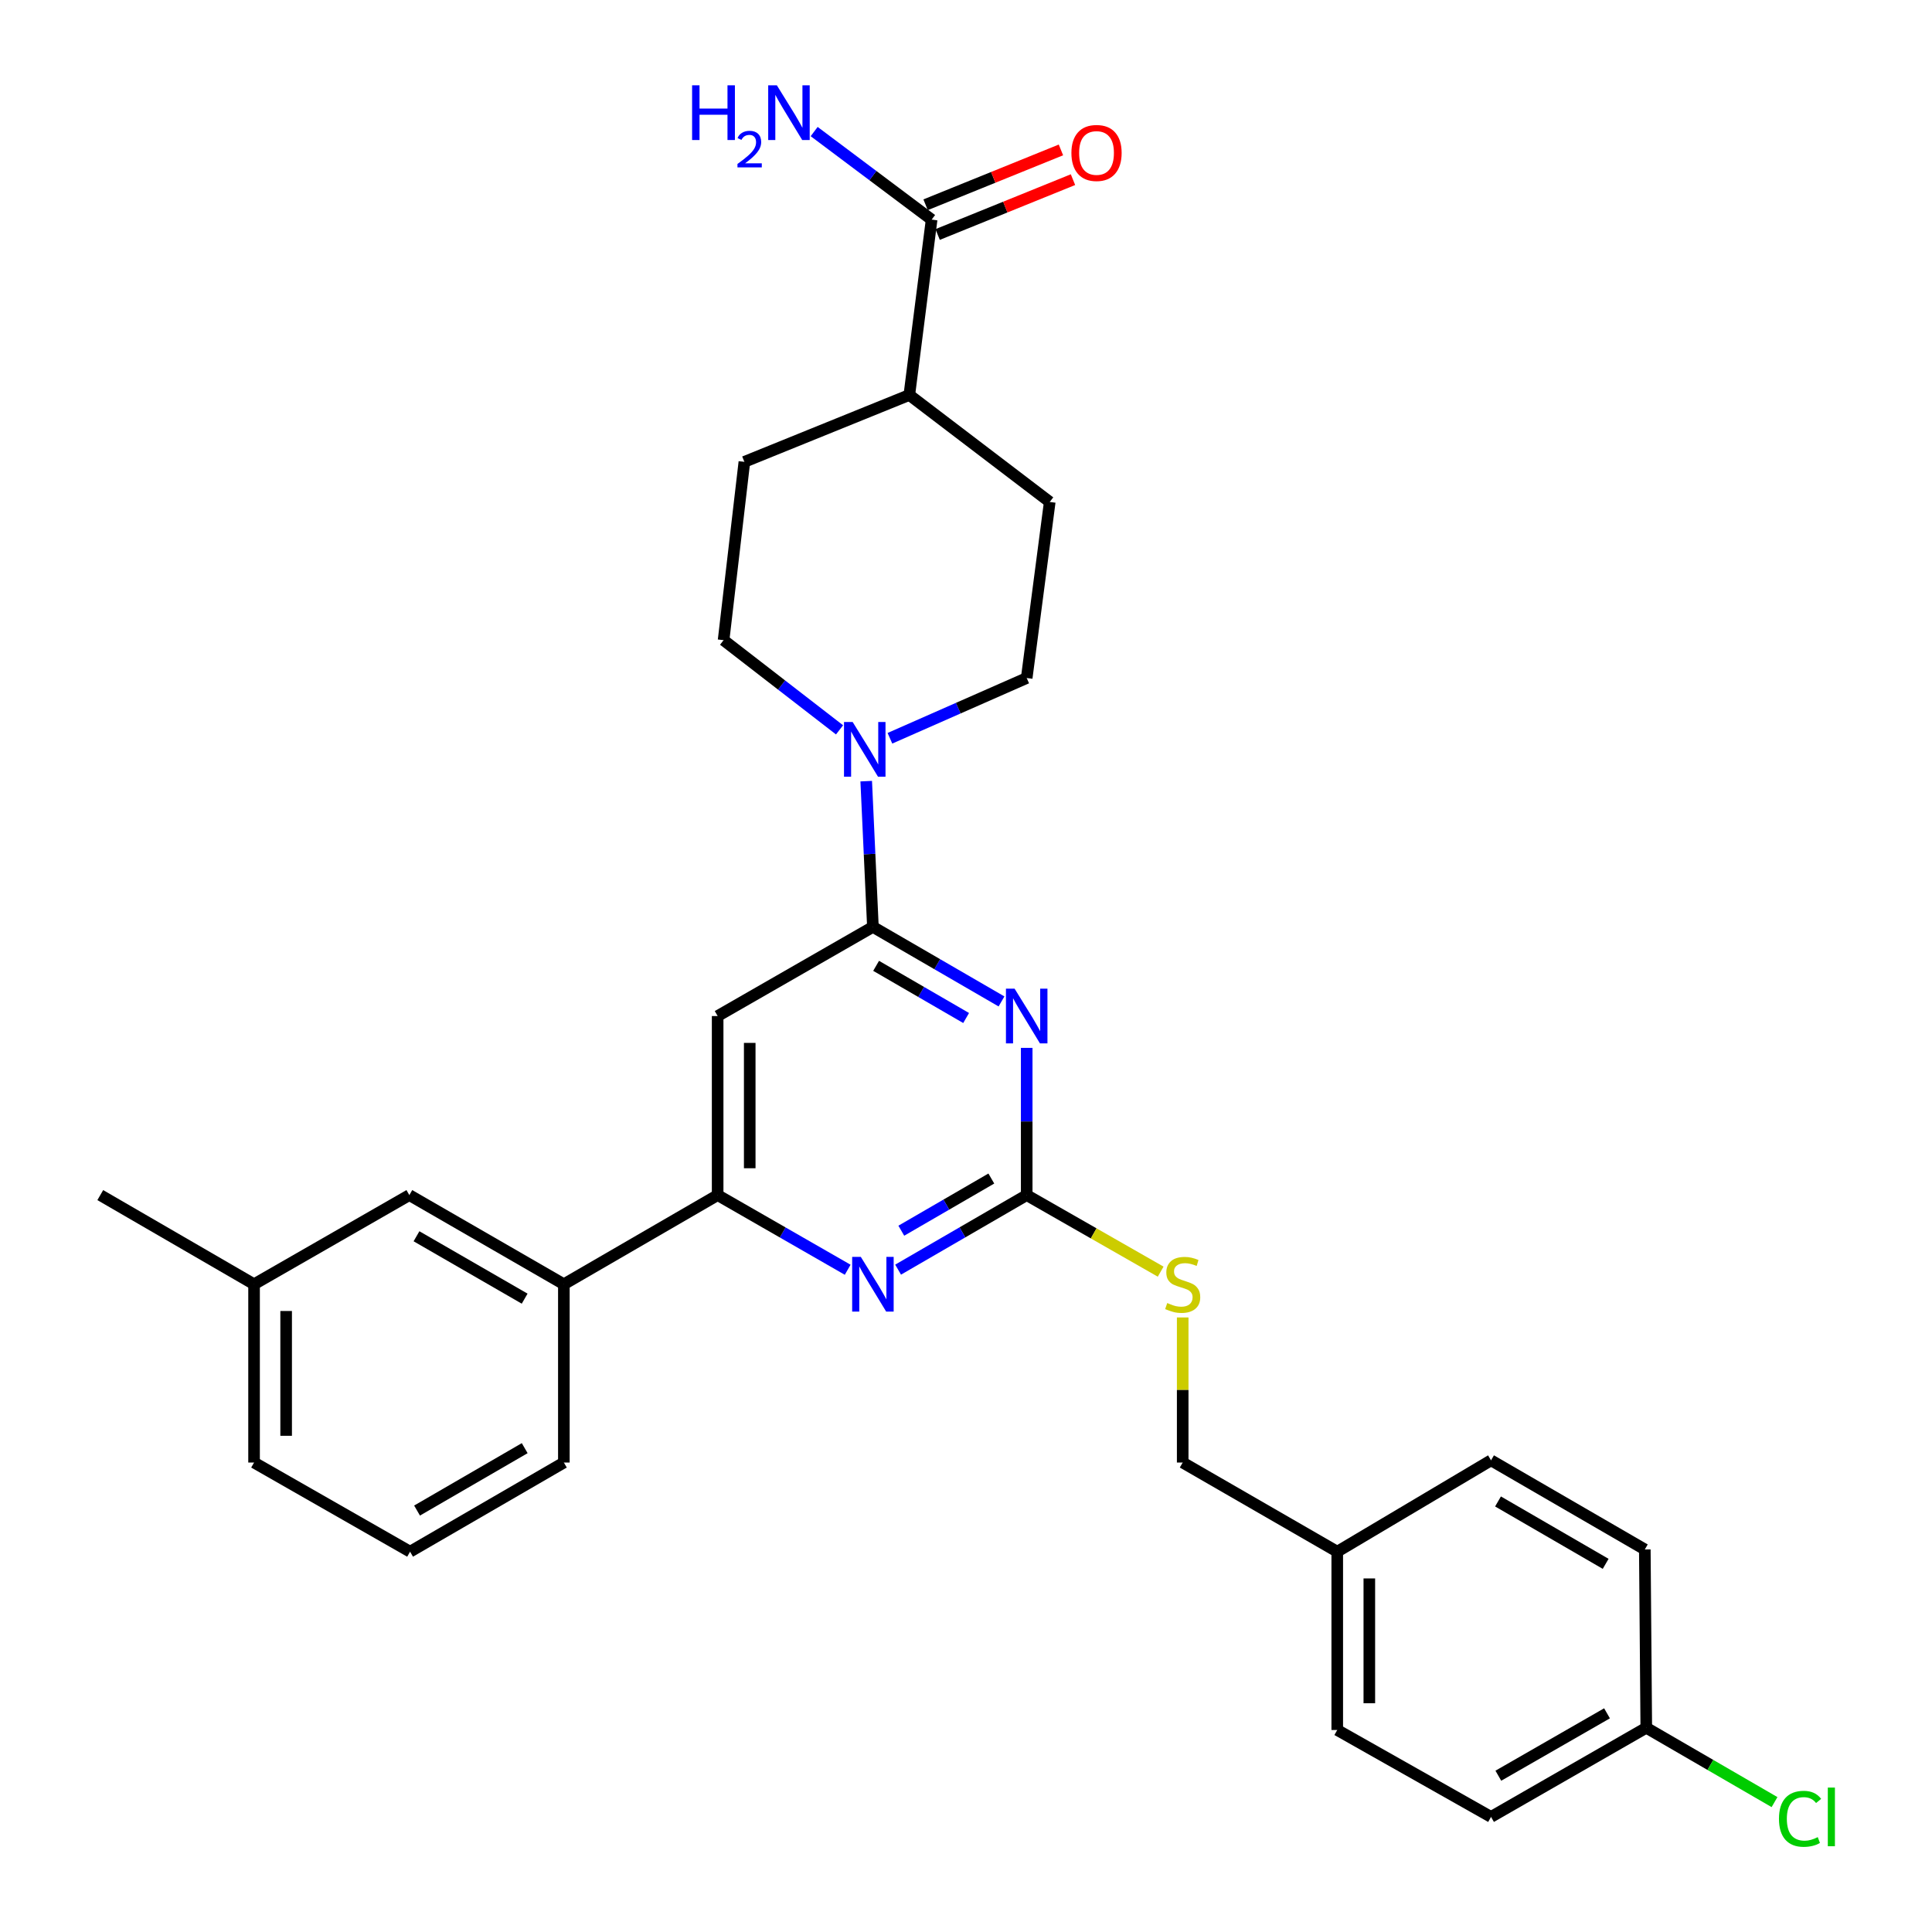 <?xml version='1.0' encoding='iso-8859-1'?>
<svg version='1.1' baseProfile='full'
              xmlns='http://www.w3.org/2000/svg'
                      xmlns:rdkit='http://www.rdkit.org/xml'
                      xmlns:xlink='http://www.w3.org/1999/xlink'
                  xml:space='preserve'
width='1000px' height='1000px' viewBox='0 0 1000 1000'>
<!-- END OF HEADER -->
<rect style='opacity:1.0;fill:#FFFFFF;stroke:none' width='1000' height='1000' x='0' y='0'> </rect>
<path class='bond-0' d='M 518.377,518.344 L 485.098,499.053' style='fill:none;fill-rule:evenodd;stroke:#0000FF;stroke-width:6px;stroke-linecap:butt;stroke-linejoin:miter;stroke-opacity:1' />
<path class='bond-0' d='M 485.098,499.053 L 451.818,479.762' style='fill:none;fill-rule:evenodd;stroke:#000000;stroke-width:6px;stroke-linecap:butt;stroke-linejoin:miter;stroke-opacity:1' />
<path class='bond-0' d='M 500.066,526.922 L 476.771,513.418' style='fill:none;fill-rule:evenodd;stroke:#0000FF;stroke-width:6px;stroke-linecap:butt;stroke-linejoin:miter;stroke-opacity:1' />
<path class='bond-0' d='M 476.771,513.418 L 453.475,499.914' style='fill:none;fill-rule:evenodd;stroke:#000000;stroke-width:6px;stroke-linecap:butt;stroke-linejoin:miter;stroke-opacity:1' />
<path class='bond-1' d='M 531.418,542.38 L 531.418,580.482' style='fill:none;fill-rule:evenodd;stroke:#0000FF;stroke-width:6px;stroke-linecap:butt;stroke-linejoin:miter;stroke-opacity:1' />
<path class='bond-1' d='M 531.418,580.482 L 531.418,618.583' style='fill:none;fill-rule:evenodd;stroke:#000000;stroke-width:6px;stroke-linecap:butt;stroke-linejoin:miter;stroke-opacity:1' />
<path class='bond-2' d='M 451.818,479.762 L 371.453,525.903' style='fill:none;fill-rule:evenodd;stroke:#000000;stroke-width:6px;stroke-linecap:butt;stroke-linejoin:miter;stroke-opacity:1' />
<path class='bond-4' d='M 451.818,479.762 L 450.084,442.044' style='fill:none;fill-rule:evenodd;stroke:#000000;stroke-width:6px;stroke-linecap:butt;stroke-linejoin:miter;stroke-opacity:1' />
<path class='bond-4' d='M 450.084,442.044 L 448.35,404.326' style='fill:none;fill-rule:evenodd;stroke:#0000FF;stroke-width:6px;stroke-linecap:butt;stroke-linejoin:miter;stroke-opacity:1' />
<path class='bond-3' d='M 531.418,618.583 L 498.138,637.874' style='fill:none;fill-rule:evenodd;stroke:#000000;stroke-width:6px;stroke-linecap:butt;stroke-linejoin:miter;stroke-opacity:1' />
<path class='bond-3' d='M 498.138,637.874 L 464.858,657.166' style='fill:none;fill-rule:evenodd;stroke:#0000FF;stroke-width:6px;stroke-linecap:butt;stroke-linejoin:miter;stroke-opacity:1' />
<path class='bond-3' d='M 513.107,610.005 L 489.811,623.509' style='fill:none;fill-rule:evenodd;stroke:#000000;stroke-width:6px;stroke-linecap:butt;stroke-linejoin:miter;stroke-opacity:1' />
<path class='bond-3' d='M 489.811,623.509 L 466.515,637.013' style='fill:none;fill-rule:evenodd;stroke:#0000FF;stroke-width:6px;stroke-linecap:butt;stroke-linejoin:miter;stroke-opacity:1' />
<path class='bond-8' d='M 531.418,618.583 L 566.087,638.395' style='fill:none;fill-rule:evenodd;stroke:#000000;stroke-width:6px;stroke-linecap:butt;stroke-linejoin:miter;stroke-opacity:1' />
<path class='bond-8' d='M 566.087,638.395 L 600.756,658.207' style='fill:none;fill-rule:evenodd;stroke:#CCCC00;stroke-width:6px;stroke-linecap:butt;stroke-linejoin:miter;stroke-opacity:1' />
<path class='bond-30' d='M 371.453,525.903 L 371.453,618.583' style='fill:none;fill-rule:evenodd;stroke:#000000;stroke-width:6px;stroke-linecap:butt;stroke-linejoin:miter;stroke-opacity:1' />
<path class='bond-30' d='M 388.058,539.805 L 388.058,604.681' style='fill:none;fill-rule:evenodd;stroke:#000000;stroke-width:6px;stroke-linecap:butt;stroke-linejoin:miter;stroke-opacity:1' />
<path class='bond-5' d='M 438.762,657.228 L 405.107,637.906' style='fill:none;fill-rule:evenodd;stroke:#0000FF;stroke-width:6px;stroke-linecap:butt;stroke-linejoin:miter;stroke-opacity:1' />
<path class='bond-5' d='M 405.107,637.906 L 371.453,618.583' style='fill:none;fill-rule:evenodd;stroke:#000000;stroke-width:6px;stroke-linecap:butt;stroke-linejoin:miter;stroke-opacity:1' />
<path class='bond-10' d='M 460.623,382.126 L 496.02,366.533' style='fill:none;fill-rule:evenodd;stroke:#0000FF;stroke-width:6px;stroke-linecap:butt;stroke-linejoin:miter;stroke-opacity:1' />
<path class='bond-10' d='M 496.02,366.533 L 531.418,350.94' style='fill:none;fill-rule:evenodd;stroke:#000000;stroke-width:6px;stroke-linecap:butt;stroke-linejoin:miter;stroke-opacity:1' />
<path class='bond-11' d='M 434.544,377.772 L 404.535,354.559' style='fill:none;fill-rule:evenodd;stroke:#0000FF;stroke-width:6px;stroke-linecap:butt;stroke-linejoin:miter;stroke-opacity:1' />
<path class='bond-11' d='M 404.535,354.559 L 374.525,331.347' style='fill:none;fill-rule:evenodd;stroke:#000000;stroke-width:6px;stroke-linecap:butt;stroke-linejoin:miter;stroke-opacity:1' />
<path class='bond-7' d='M 371.453,618.583 L 291.854,664.725' style='fill:none;fill-rule:evenodd;stroke:#000000;stroke-width:6px;stroke-linecap:butt;stroke-linejoin:miter;stroke-opacity:1' />
<path class='bond-6' d='M 482.204,113.682 L 470.664,204.444' style='fill:none;fill-rule:evenodd;stroke:#000000;stroke-width:6px;stroke-linecap:butt;stroke-linejoin:miter;stroke-opacity:1' />
<path class='bond-13' d='M 485.322,121.377 L 520.349,107.181' style='fill:none;fill-rule:evenodd;stroke:#000000;stroke-width:6px;stroke-linecap:butt;stroke-linejoin:miter;stroke-opacity:1' />
<path class='bond-13' d='M 520.349,107.181 L 555.375,92.986' style='fill:none;fill-rule:evenodd;stroke:#FF0000;stroke-width:6px;stroke-linecap:butt;stroke-linejoin:miter;stroke-opacity:1' />
<path class='bond-13' d='M 479.086,105.988 L 514.112,91.793' style='fill:none;fill-rule:evenodd;stroke:#000000;stroke-width:6px;stroke-linecap:butt;stroke-linejoin:miter;stroke-opacity:1' />
<path class='bond-13' d='M 514.112,91.793 L 549.139,77.597' style='fill:none;fill-rule:evenodd;stroke:#FF0000;stroke-width:6px;stroke-linecap:butt;stroke-linejoin:miter;stroke-opacity:1' />
<path class='bond-16' d='M 482.204,113.682 L 451.806,90.891' style='fill:none;fill-rule:evenodd;stroke:#000000;stroke-width:6px;stroke-linecap:butt;stroke-linejoin:miter;stroke-opacity:1' />
<path class='bond-16' d='M 451.806,90.891 L 421.408,68.099' style='fill:none;fill-rule:evenodd;stroke:#0000FF;stroke-width:6px;stroke-linecap:butt;stroke-linejoin:miter;stroke-opacity:1' />
<path class='bond-12' d='M 291.854,664.725 L 211.877,618.583' style='fill:none;fill-rule:evenodd;stroke:#000000;stroke-width:6px;stroke-linecap:butt;stroke-linejoin:miter;stroke-opacity:1' />
<path class='bond-12' d='M 271.56,672.186 L 215.576,639.887' style='fill:none;fill-rule:evenodd;stroke:#000000;stroke-width:6px;stroke-linecap:butt;stroke-linejoin:miter;stroke-opacity:1' />
<path class='bond-26' d='M 291.854,664.725 L 291.854,757.008' style='fill:none;fill-rule:evenodd;stroke:#000000;stroke-width:6px;stroke-linecap:butt;stroke-linejoin:miter;stroke-opacity:1' />
<path class='bond-17' d='M 612.161,681.912 L 612.161,719.46' style='fill:none;fill-rule:evenodd;stroke:#CCCC00;stroke-width:6px;stroke-linecap:butt;stroke-linejoin:miter;stroke-opacity:1' />
<path class='bond-17' d='M 612.161,719.46 L 612.161,757.008' style='fill:none;fill-rule:evenodd;stroke:#000000;stroke-width:6px;stroke-linecap:butt;stroke-linejoin:miter;stroke-opacity:1' />
<path class='bond-9' d='M 470.664,204.444 L 385.29,239.054' style='fill:none;fill-rule:evenodd;stroke:#000000;stroke-width:6px;stroke-linecap:butt;stroke-linejoin:miter;stroke-opacity:1' />
<path class='bond-31' d='M 470.664,204.444 L 543.345,259.81' style='fill:none;fill-rule:evenodd;stroke:#000000;stroke-width:6px;stroke-linecap:butt;stroke-linejoin:miter;stroke-opacity:1' />
<path class='bond-14' d='M 531.418,350.94 L 543.345,259.81' style='fill:none;fill-rule:evenodd;stroke:#000000;stroke-width:6px;stroke-linecap:butt;stroke-linejoin:miter;stroke-opacity:1' />
<path class='bond-15' d='M 374.525,331.347 L 385.29,239.054' style='fill:none;fill-rule:evenodd;stroke:#000000;stroke-width:6px;stroke-linecap:butt;stroke-linejoin:miter;stroke-opacity:1' />
<path class='bond-20' d='M 211.877,618.583 L 131.502,664.725' style='fill:none;fill-rule:evenodd;stroke:#000000;stroke-width:6px;stroke-linecap:butt;stroke-linejoin:miter;stroke-opacity:1' />
<path class='bond-19' d='M 612.161,757.008 L 692.157,803.149' style='fill:none;fill-rule:evenodd;stroke:#000000;stroke-width:6px;stroke-linecap:butt;stroke-linejoin:miter;stroke-opacity:1' />
<path class='bond-18' d='M 852.112,894.289 L 771.756,940.43' style='fill:none;fill-rule:evenodd;stroke:#000000;stroke-width:6px;stroke-linecap:butt;stroke-linejoin:miter;stroke-opacity:1' />
<path class='bond-18' d='M 831.79,886.811 L 775.541,919.11' style='fill:none;fill-rule:evenodd;stroke:#000000;stroke-width:6px;stroke-linecap:butt;stroke-linejoin:miter;stroke-opacity:1' />
<path class='bond-21' d='M 852.112,894.289 L 885.301,913.528' style='fill:none;fill-rule:evenodd;stroke:#000000;stroke-width:6px;stroke-linecap:butt;stroke-linejoin:miter;stroke-opacity:1' />
<path class='bond-21' d='M 885.301,913.528 L 918.491,932.767' style='fill:none;fill-rule:evenodd;stroke:#00CC00;stroke-width:6px;stroke-linecap:butt;stroke-linejoin:miter;stroke-opacity:1' />
<path class='bond-32' d='M 852.112,894.289 L 851.355,801.996' style='fill:none;fill-rule:evenodd;stroke:#000000;stroke-width:6px;stroke-linecap:butt;stroke-linejoin:miter;stroke-opacity:1' />
<path class='bond-24' d='M 692.157,803.149 L 771.756,755.864' style='fill:none;fill-rule:evenodd;stroke:#000000;stroke-width:6px;stroke-linecap:butt;stroke-linejoin:miter;stroke-opacity:1' />
<path class='bond-25' d='M 692.157,803.149 L 692.157,895.442' style='fill:none;fill-rule:evenodd;stroke:#000000;stroke-width:6px;stroke-linecap:butt;stroke-linejoin:miter;stroke-opacity:1' />
<path class='bond-25' d='M 708.761,816.993 L 708.761,881.598' style='fill:none;fill-rule:evenodd;stroke:#000000;stroke-width:6px;stroke-linecap:butt;stroke-linejoin:miter;stroke-opacity:1' />
<path class='bond-29' d='M 131.502,664.725 L 51.903,618.583' style='fill:none;fill-rule:evenodd;stroke:#000000;stroke-width:6px;stroke-linecap:butt;stroke-linejoin:miter;stroke-opacity:1' />
<path class='bond-33' d='M 131.502,664.725 L 131.502,757.008' style='fill:none;fill-rule:evenodd;stroke:#000000;stroke-width:6px;stroke-linecap:butt;stroke-linejoin:miter;stroke-opacity:1' />
<path class='bond-33' d='M 148.107,678.567 L 148.107,743.165' style='fill:none;fill-rule:evenodd;stroke:#000000;stroke-width:6px;stroke-linecap:butt;stroke-linejoin:miter;stroke-opacity:1' />
<path class='bond-22' d='M 851.355,801.996 L 771.756,755.864' style='fill:none;fill-rule:evenodd;stroke:#000000;stroke-width:6px;stroke-linecap:butt;stroke-linejoin:miter;stroke-opacity:1' />
<path class='bond-22' d='M 831.089,809.442 L 775.37,777.15' style='fill:none;fill-rule:evenodd;stroke:#000000;stroke-width:6px;stroke-linecap:butt;stroke-linejoin:miter;stroke-opacity:1' />
<path class='bond-23' d='M 771.756,940.43 L 692.157,895.442' style='fill:none;fill-rule:evenodd;stroke:#000000;stroke-width:6px;stroke-linecap:butt;stroke-linejoin:miter;stroke-opacity:1' />
<path class='bond-27' d='M 291.854,757.008 L 212.255,803.149' style='fill:none;fill-rule:evenodd;stroke:#000000;stroke-width:6px;stroke-linecap:butt;stroke-linejoin:miter;stroke-opacity:1' />
<path class='bond-27' d='M 271.587,749.564 L 215.867,781.863' style='fill:none;fill-rule:evenodd;stroke:#000000;stroke-width:6px;stroke-linecap:butt;stroke-linejoin:miter;stroke-opacity:1' />
<path class='bond-28' d='M 212.255,803.149 L 131.502,757.008' style='fill:none;fill-rule:evenodd;stroke:#000000;stroke-width:6px;stroke-linecap:butt;stroke-linejoin:miter;stroke-opacity:1' />
<path  class='atom-0' d='M 525.158 511.743
L 534.438 526.743
Q 535.358 528.223, 536.838 530.903
Q 538.318 533.583, 538.398 533.743
L 538.398 511.743
L 542.158 511.743
L 542.158 540.063
L 538.278 540.063
L 528.318 523.663
Q 527.158 521.743, 525.918 519.543
Q 524.718 517.343, 524.358 516.663
L 524.358 540.063
L 520.678 540.063
L 520.678 511.743
L 525.158 511.743
' fill='#0000FF'/>
<path  class='atom-4' d='M 445.558 650.565
L 454.838 665.565
Q 455.758 667.045, 457.238 669.725
Q 458.718 672.405, 458.798 672.565
L 458.798 650.565
L 462.558 650.565
L 462.558 678.885
L 458.678 678.885
L 448.718 662.485
Q 447.558 660.565, 446.318 658.365
Q 445.118 656.165, 444.758 655.485
L 444.758 678.885
L 441.078 678.885
L 441.078 650.565
L 445.558 650.565
' fill='#0000FF'/>
<path  class='atom-5' d='M 441.333 373.706
L 450.613 388.706
Q 451.533 390.186, 453.013 392.866
Q 454.493 395.546, 454.573 395.706
L 454.573 373.706
L 458.333 373.706
L 458.333 402.026
L 454.453 402.026
L 444.493 385.626
Q 443.333 383.706, 442.093 381.506
Q 440.893 379.306, 440.533 378.626
L 440.533 402.026
L 436.853 402.026
L 436.853 373.706
L 441.333 373.706
' fill='#0000FF'/>
<path  class='atom-9' d='M 604.161 674.445
Q 604.481 674.565, 605.801 675.125
Q 607.121 675.685, 608.561 676.045
Q 610.041 676.365, 611.481 676.365
Q 614.161 676.365, 615.721 675.085
Q 617.281 673.765, 617.281 671.485
Q 617.281 669.925, 616.481 668.965
Q 615.721 668.005, 614.521 667.485
Q 613.321 666.965, 611.321 666.365
Q 608.801 665.605, 607.281 664.885
Q 605.801 664.165, 604.721 662.645
Q 603.681 661.125, 603.681 658.565
Q 603.681 655.005, 606.081 652.805
Q 608.521 650.605, 613.321 650.605
Q 616.601 650.605, 620.321 652.165
L 619.401 655.245
Q 616.001 653.845, 613.441 653.845
Q 610.681 653.845, 609.161 655.005
Q 607.641 656.125, 607.681 658.085
Q 607.681 659.605, 608.441 660.525
Q 609.241 661.445, 610.361 661.965
Q 611.521 662.485, 613.441 663.085
Q 616.001 663.885, 617.521 664.685
Q 619.041 665.485, 620.121 667.125
Q 621.241 668.725, 621.241 671.485
Q 621.241 675.405, 618.601 677.525
Q 616.001 679.605, 611.641 679.605
Q 609.121 679.605, 607.201 679.045
Q 605.321 678.525, 603.081 677.605
L 604.161 674.445
' fill='#CCCC00'/>
<path  class='atom-14' d='M 554.56 79.17
Q 554.56 72.37, 557.92 68.57
Q 561.28 64.77, 567.56 64.77
Q 573.84 64.77, 577.2 68.57
Q 580.56 72.37, 580.56 79.17
Q 580.56 86.05, 577.16 89.97
Q 573.76 93.85, 567.56 93.85
Q 561.32 93.85, 557.92 89.97
Q 554.56 86.09, 554.56 79.17
M 567.56 90.65
Q 571.88 90.65, 574.2 87.77
Q 576.56 84.85, 576.56 79.17
Q 576.56 73.61, 574.2 70.81
Q 571.88 67.97, 567.56 67.97
Q 563.24 67.97, 560.88 70.77
Q 558.56 73.57, 558.56 79.17
Q 558.56 84.89, 560.88 87.77
Q 563.24 90.65, 567.56 90.65
' fill='#FF0000'/>
<path  class='atom-17' d='M 358.228 44.156
L 362.068 44.156
L 362.068 56.196
L 376.548 56.196
L 376.548 44.156
L 380.388 44.156
L 380.388 72.476
L 376.548 72.476
L 376.548 59.396
L 362.068 59.396
L 362.068 72.476
L 358.228 72.476
L 358.228 44.156
' fill='#0000FF'/>
<path  class='atom-17' d='M 381.761 71.483
Q 382.447 69.714, 384.084 68.737
Q 385.721 67.734, 387.991 67.734
Q 390.816 67.734, 392.4 69.265
Q 393.984 70.796, 393.984 73.516
Q 393.984 76.287, 391.925 78.875
Q 389.892 81.462, 385.668 84.524
L 394.301 84.524
L 394.301 86.636
L 381.708 86.636
L 381.708 84.868
Q 385.193 82.386, 387.252 80.538
Q 389.338 78.69, 390.341 77.027
Q 391.344 75.364, 391.344 73.647
Q 391.344 71.852, 390.447 70.849
Q 389.549 69.846, 387.991 69.846
Q 386.487 69.846, 385.483 70.453
Q 384.48 71.06, 383.767 72.407
L 381.761 71.483
' fill='#0000FF'/>
<path  class='atom-17' d='M 402.101 44.156
L 411.381 59.156
Q 412.301 60.636, 413.781 63.316
Q 415.261 65.996, 415.341 66.156
L 415.341 44.156
L 419.101 44.156
L 419.101 72.476
L 415.221 72.476
L 405.261 56.076
Q 404.101 54.156, 402.861 51.956
Q 401.661 49.756, 401.301 49.076
L 401.301 72.476
L 397.621 72.476
L 397.621 44.156
L 402.101 44.156
' fill='#0000FF'/>
<path  class='atom-22' d='M 920.791 941.41
Q 920.791 934.37, 924.071 930.69
Q 927.391 926.97, 933.671 926.97
Q 939.511 926.97, 942.631 931.09
L 939.991 933.25
Q 937.711 930.25, 933.671 930.25
Q 929.391 930.25, 927.111 933.13
Q 924.871 935.97, 924.871 941.41
Q 924.871 947.01, 927.191 949.89
Q 929.551 952.77, 934.111 952.77
Q 937.231 952.77, 940.871 950.89
L 941.991 953.89
Q 940.511 954.85, 938.271 955.41
Q 936.031 955.97, 933.551 955.97
Q 927.391 955.97, 924.071 952.21
Q 920.791 948.45, 920.791 941.41
' fill='#00CC00'/>
<path  class='atom-22' d='M 946.071 925.25
L 949.751 925.25
L 949.751 955.61
L 946.071 955.61
L 946.071 925.25
' fill='#00CC00'/>
</svg>

